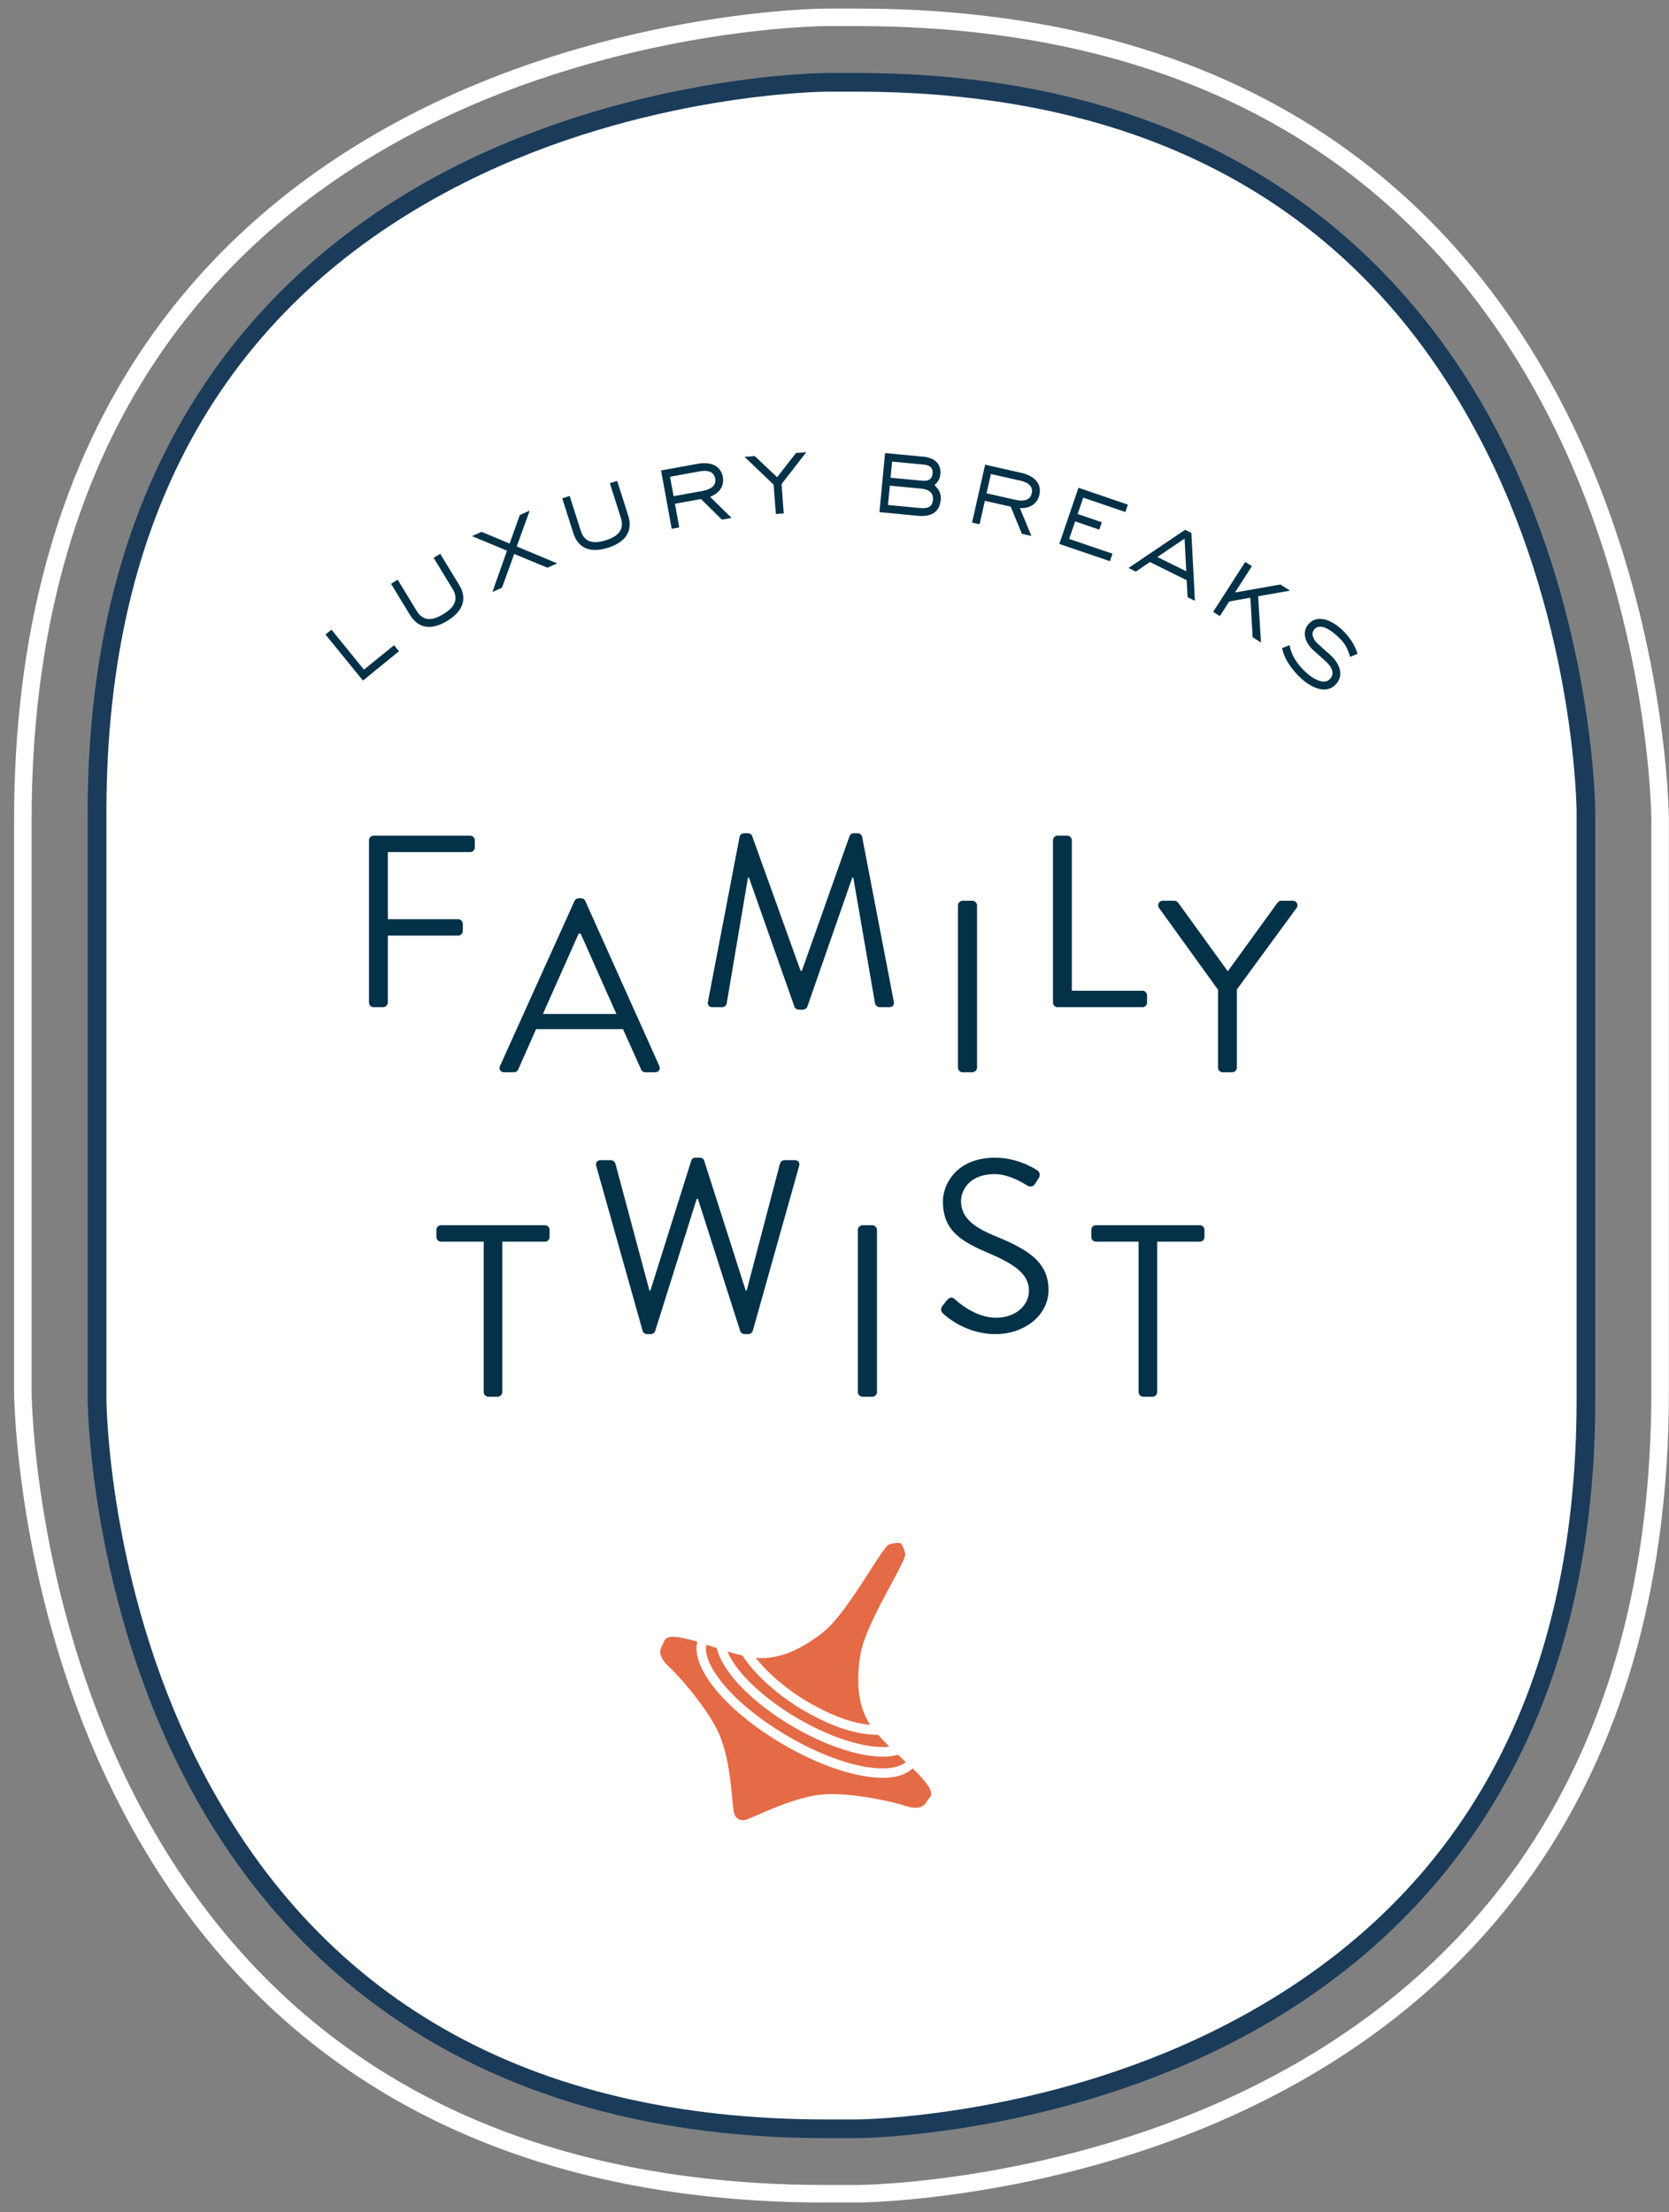 <?xml version="1.0" encoding="UTF-8"?> <svg xmlns="http://www.w3.org/2000/svg" width="83" height="110" viewBox="0 0 83 110"><rect x="0" y="0" width="83" height="110" fill="#808080" stroke="none"/> <g fill="none" fill-rule="evenodd"> <path fill="#FFF" stroke="#FFF" stroke-width=".6" d="M41.048.998c-.1 0-10.068.059-19.904 4.979-5.77 2.886-10.366 6.857-13.661 11.803-4.121 6.183-6.211 13.92-6.211 22.994v28.4c0 .099.059 10.067 4.979 19.902 2.886 5.77 6.858 10.366 11.802 13.662 6.185 4.121 13.92 6.21 22.995 6.21h1.6c.1 0 10.068-.058 19.903-4.979 5.77-2.886 10.366-6.857 13.662-11.802 4.12-6.184 6.21-13.92 6.21-22.994v-28.4c0-.1-.058-10.068-4.978-19.903-2.887-5.77-6.858-10.366-11.803-13.662-6.184-4.12-13.92-6.21-22.994-6.21h-1.6zm1.6 108.223h-1.6c-9.131 0-16.92-2.107-23.15-6.26-4.985-3.323-8.987-7.957-11.894-13.772C1.057 79.297 1 69.274 1 69.173v-28.4c0-9.13 2.106-16.919 6.258-23.149 3.325-4.986 7.958-8.988 13.773-11.895C30.923.783 40.947.726 41.048.726h1.6c9.13 0 16.92 2.106 23.15 6.259 4.985 3.324 8.986 7.957 11.894 13.772 4.946 9.892 5.004 19.916 5.004 20.017v28.4c0 9.13-2.106 16.919-6.26 23.148-3.324 4.986-7.957 8.987-13.772 11.895-9.892 4.946-19.916 5.004-20.016 5.004z"></path> <path fill="#FFFFFE" d="M41.109 4.092s-36.283 0-36.283 36.283v29.196s0 36.283 36.283 36.283h1.477s36.284 0 36.284-36.283V40.375s0-36.283-36.284-36.283H41.11z"></path> <path fill="#1B3B5A" d="M41.109 4.558c-.09 0-9.093.056-17.963 4.5C11.3 14.995 5.292 25.532 5.292 40.375v29.196c0 .09.055 9.092 4.5 17.962C15.73 99.381 26.265 105.39 41.11 105.39h1.477c.09 0 9.092-.056 17.963-4.5 11.848-5.937 17.855-16.475 17.855-31.318V40.375c0-.09-.056-9.092-4.501-17.962C67.967 10.565 57.43 4.558 42.586 4.558H41.11zm1.477 101.762H41.11c-18.98 0-27.968-10.006-32.165-18.4C4.413 78.857 4.36 69.664 4.36 69.57V40.376c0-18.98 10.005-27.967 18.399-32.163 9.064-4.533 18.258-4.585 18.35-4.585h1.477c18.98 0 27.967 10.005 32.165 18.398 4.531 9.065 4.584 18.259 4.584 18.35v29.196c0 18.981-10.005 27.967-18.399 32.165-9.064 4.532-18.258 4.584-18.35 4.584z"></path> <path fill="#023148" d="M18.35 49.85c0 .122.097.232.232.232h.475a.24.24 0 0 0 .231-.232v-3.325h3.497a.24.24 0 0 0 .231-.232v-.353a.24.24 0 0 0-.231-.232h-3.497V42.37h4.094c.134 0 .231-.11.231-.231v-.353a.232.232 0 0 0-.231-.232h-4.8a.232.232 0 0 0-.232.232v8.065zm6.724 3.468h.487c.11 0 .183-.073.208-.134l.889-2.01h4.325l.902 2.01a.223.223 0 0 0 .206.134h.488c.183 0 .28-.159.207-.317l-3.68-8.2c-.036-.072-.097-.133-.207-.133h-.121c-.11 0-.171.06-.208.134l-3.703 8.2c-.074.157.024.316.207.316zm1.925-2.9l1.779-3.996h.097c.597 1.328 1.182 2.669 1.779 3.997h-3.655zm8.211-.629c-.036.17.037.293.22.293h.487c.097 0 .207-.086.22-.17l1.06-6.276h.048l2.266 6.433c.024.074.134.135.207.135h.22c.073 0 .182-.061.207-.135l2.241-6.433h.049l1.084 6.275c.025.085.122.17.22.17h.487c.183 0 .256-.121.22-.292l-1.573-8.187a.232.232 0 0 0-.219-.17h-.194c-.086 0-.183.06-.208.133l-2.376 6.714h-.06l-2.413-6.714c-.024-.072-.122-.133-.207-.133h-.195a.233.233 0 0 0-.219.17L35.21 49.79zm12.429 3.298c0 .122.11.231.231.231h.487a.24.24 0 0 0 .232-.231V45.02a.24.24 0 0 0-.232-.231h-.487a.24.24 0 0 0-.231.231v8.066zm4.727-3.237c0 .122.097.232.231.232h4.216c.133 0 .231-.11.231-.232v-.353a.232.232 0 0 0-.231-.232h-3.51v-7.48a.24.24 0 0 0-.231-.232h-.475a.232.232 0 0 0-.231.232v8.065zm8.206 3.237c0 .122.097.231.232.231h.474a.24.24 0 0 0 .232-.231V49.2l2.973-4.057c.097-.158 0-.353-.195-.353h-.573c-.085 0-.158.06-.194.11l-2.462 3.398L58.6 44.9c-.038-.048-.11-.11-.196-.11h-.572c-.196 0-.293.196-.196.354l2.937 4.07v3.874zM24.054 69.221c0 .122.11.232.232.232h.463a.24.24 0 0 0 .231-.232v-7.48h2.12c.134 0 .231-.11.231-.232v-.354a.232.232 0 0 0-.231-.231h-5.165a.232.232 0 0 0-.232.231v.354c0 .122.097.231.232.231h2.12v7.481zm7.901-3.053c.024.097.122.17.22.17h.194c.086 0 .17-.06.207-.133l2.072-6.592h.06l2.109 6.592a.247.247 0 0 0 .206.133h.196a.235.235 0 0 0 .219-.17l2.302-8.187c.049-.17-.048-.293-.219-.293h-.512c-.097 0-.195.085-.22.17l-1.656 6.312h-.049l-2.07-6.47c-.025-.073-.11-.134-.208-.134h-.22c-.109 0-.182.061-.206.134l-2.035 6.47h-.049l-1.693-6.311c-.025-.086-.122-.17-.22-.17h-.511c-.17 0-.269.121-.22.292l2.303 8.187zm10.707 3.053c0 .122.11.232.232.232h.488a.24.24 0 0 0 .231-.232v-8.066a.24.24 0 0 0-.231-.231h-.488a.24.24 0 0 0-.232.231v8.066zm4.278-3.87c.158.147 1.133.987 2.57.987 1.426 0 2.633-.926 2.633-2.193 0-1.413-1.06-2.035-2.705-2.704-1.024-.427-1.645-.902-1.645-1.718 0-.512.39-1.34 1.681-1.34.743 0 1.511.511 1.596.56.195.11.317.06.427-.11.048-.073.097-.158.146-.231.146-.232 0-.378-.073-.415 0 0-.89-.62-2.083-.62-1.938 0-2.595 1.34-2.595 2.168 0 1.388.804 1.937 2.144 2.522 1.4.585 2.132 1.084 2.132 1.925 0 .719-.646 1.34-1.633 1.34-1.084 0-1.974-.853-2.058-.926-.171-.146-.305-.049-.427.11-.061.073-.122.158-.183.23-.146.232-.024.33.073.415zm9.682 3.87c0 .122.11.232.232.232h.463a.24.24 0 0 0 .231-.232v-7.48h2.12c.134 0 .231-.11.231-.232v-.354a.232.232 0 0 0-.231-.231h-5.166a.232.232 0 0 0-.231.231v.354c0 .122.097.231.231.231h2.12v7.481zM19.842 32.383l-.245-.3-1.495 1.215-1.618-1.987-.297.241 1.863 2.29 1.792-1.459zm2.987-3.307l-.936-1.538-.328.199.937 1.539c.343.562.052.953-.447 1.256-.509.31-.99.41-1.342-.168l-.936-1.539-.332.203.937 1.539c.467.766 1.162.731 1.865.303.7-.426 1.043-1.036.582-1.794zm4.882-1.062l-2.015-.842.646-1.78-.492.218-.506 1.417-1.393-.579-.476.21 1.739.726-.726 2.052.476-.21.608-1.68 1.653.683.486-.215zm3.527-2.386l-.546-1.717-.365.116.546 1.717c.2.627-.175.938-.731 1.115-.568.181-1.06.164-1.264-.48l-.547-1.717-.37.118.547 1.717c.273.856.955.986 1.74.736.78-.248 1.259-.76.99-1.605zm5.143.125l-1.069-1.05c.425-.158.72-.508.635-.981-.118-.642-.709-.76-1.266-.658l-1.806.329.53 2.903.376-.069-.215-1.176 1.295-.236 1.043 1.025.477-.087zm-.817-1.962c.076.412-.299.561-.636.623l-1.43.261-.177-.969 1.43-.26c.332-.061.738-.065.813.345zm4.533-1.304l-.513.039-.937 1.205-1.11-1.052-.509.038 1.446 1.383.11 1.46.392-.03-.109-1.46 1.23-1.583zm6.682 2.383c.031-.33-.077-.518-.307-.747.169-.156.269-.302.291-.536.053-.558-.323-.828-.836-.877l-1.913-.181-.278 2.937 1.913.182c.592.056 1.069-.128 1.13-.778zm-.402-1.325c-.032.336-.266.384-.562.355l-1.527-.145.076-.803 1.538.146c.285.027.506.122.475.447zm.018 1.318c-.039.416-.362.425-.71.393l-1.525-.145.091-.963 1.526.145c.353.033.658.16.618.57zm4.898 1.788l-.573-1.384c.452.02.862-.186.968-.655.143-.636-.354-.977-.907-1.101l-1.79-.405-.65 2.88.374.083.263-1.166 1.284.29.557 1.35.474.108zm.016-2.125c-.092.408-.494.4-.83.323l-1.417-.319.216-.96 1.418.32c.33.073.705.229.613.636zm3.889 3.38l.127-.373-2.155-.735.298-.872 1.201.41.125-.368-1.202-.41.278-.812 2.095.714.125-.367-2.457-.839-.953 2.793 2.518.858zm4.225 1.97l-.175-3.378-.312-.154-2.815 1.9.364.18.701-.477 1.83.905.043.844.364.18zm-.429-1.468l-1.436-.71 1.351-.914.085 1.624zm3.716 3.541l-.143-2.299 1.587-.28-.476-.305-2.26.397.84-1.309-.332-.212-1.594 2.483.331.213.467-.727 1.051-.188.114 1.962.415.265zm3.746 2.052c.414-.482.106-1.07-.3-1.433-.203-.184-.408-.367-.613-.55-.195-.176-.386-.482-.177-.725.277-.322.786.033 1.016.23.443.38.584.585.764 1.14l.362-.15c-.14-.503-.491-.964-.882-1.3-.42-.36-1.114-.685-1.558-.17-.361.422-.122.959.24 1.284.222.198.44.393.657.595.232.214.431.544.189.826-.31.36-.888-.038-1.148-.262-.348-.298-.68-.719-.814-1.16-.022-.078-.04-.162-.06-.246l-.374.147c.092.357.166.534.372.838.183.27.405.521.652.734.456.391 1.193.761 1.674.202z"></path> <path fill="#E46B46" d="M45.919 88.491a7.52 7.52 0 0 0-.534-.56c-.322.31-.831.469-1.486.469-1.302 0-3.135-.59-4.999-1.688-2.8-1.648-4.558-3.785-4.22-5.075a7.356 7.356 0 0 0-.714-.186c-.973-.194-.89.126-1.009.327-.118.202-.308.524.324 1.113.632.59 2.11 2.328 2.555 3.512.445 1.184.516 2.477.6 3.227.053.465.039.673.281.816.243.143.418.03.85-.15.698-.29 1.864-.854 3.115-1.04 1.25-.184 3.488.266 4.309.533.822.267 1.012-.055 1.13-.256.119-.201.44-.284-.202-1.042m-.873-.875c-.13-.119-.258-.242-.393-.366a2.648 2.648 0 0 1-.75.099c-1.186 0-2.866-.55-4.49-1.506-2.032-1.195-3.504-2.732-3.764-3.892-.178-.06-.35-.113-.52-.17-.216.94 1.194 2.867 4.01 4.525 2.818 1.66 5.191 1.955 5.907 1.31m-2.254-5.359c.25-1.533 2.286-4.619 2.226-4.979-.06-.36-.225-.543-.225-.543s-.238-.055-.583.067c-.344.123-2.056 3.399-3.275 4.36-1.102.87-2.213 1.374-3.349 1.276.528.673 1.453 1.522 2.555 2.168 1.187.697 2.196 1.068 3.133 1.163-.614-.94-.706-2.144-.482-3.512m-5.864.061a12.006 12.006 0 0 1-.747-.197c.391.995 1.735 2.295 3.471 3.315 1.711 1.007 3.512 1.551 4.578 1.416a12.032 12.032 0 0 1-.556-.585c-1.134-.013-2.338-.413-3.772-1.254-1.243-.729-2.44-1.824-2.974-2.695"></path> </g> </svg> 